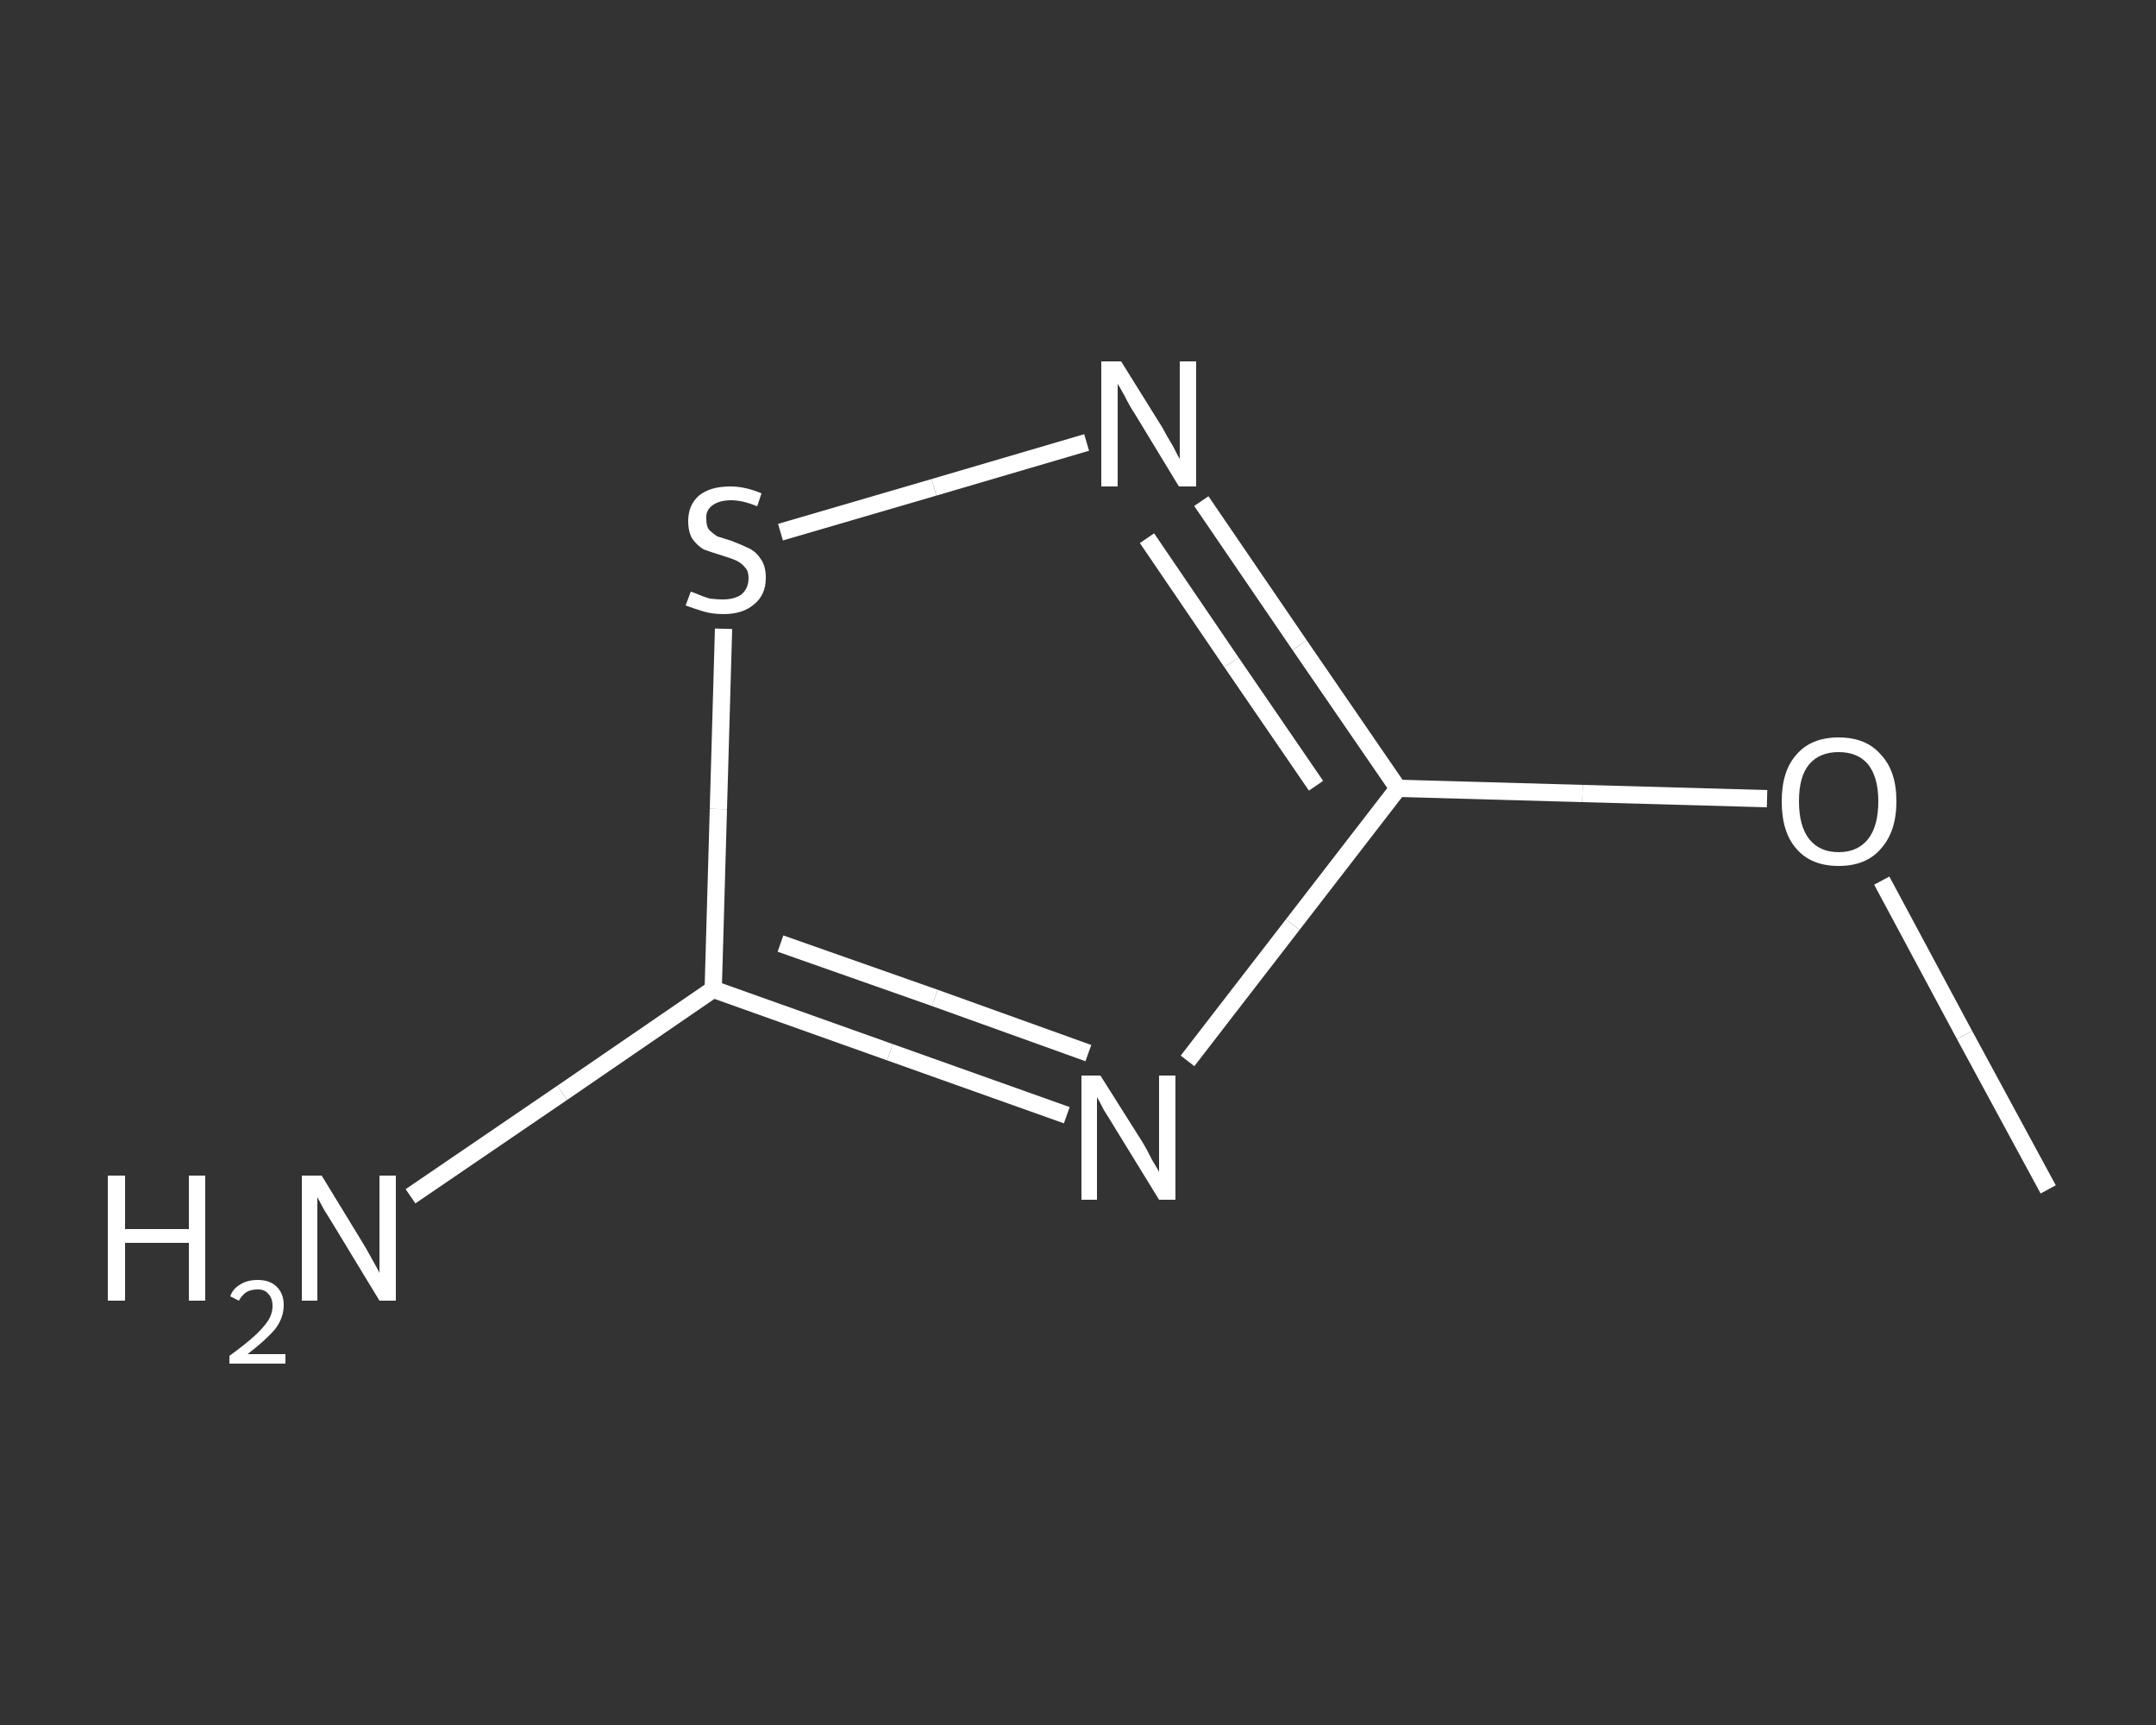 <?xml version='1.0' encoding='iso-8859-1'?>
<svg version='1.1' baseProfile='full'
              xmlns='http://www.w3.org/2000/svg'
                      xmlns:rdkit='http://www.rdkit.org/xml'
                      xmlns:xlink='http://www.w3.org/1999/xlink'
                  xml:space='preserve'
width='250px' height='200px' viewBox='0 0 250 200'>
<rect x="0" y="0" width="250" height="200" fill="#333333" stroke="none"/>
<!-- END OF HEADER -->
<rect style='opacity:1.0;fill:transparent;stroke:none' width='250.0' height='200.0' x='0.0' y='0.0'> </rect>
<path class='bond-0 atom-0 atom-1' d='M 237.5,137.9 L 227.8,120.0' style='fill:none;fill-rule:evenodd;stroke:#FFFFFF;stroke-width:2.0px;stroke-linecap:butt;stroke-linejoin:miter;stroke-opacity:1' />
<path class='bond-0 atom-0 atom-1' d='M 227.8,120.0 L 218.2,102.1' style='fill:none;fill-rule:evenodd;stroke:#FFFFFF;stroke-width:2.0px;stroke-linecap:butt;stroke-linejoin:miter;stroke-opacity:1' />
<path class='bond-1 atom-1 atom-2' d='M 204.9,92.6 L 183.5,92.0' style='fill:none;fill-rule:evenodd;stroke:#FFFFFF;stroke-width:2.0px;stroke-linecap:butt;stroke-linejoin:miter;stroke-opacity:1' />
<path class='bond-1 atom-1 atom-2' d='M 183.5,92.0 L 162.1,91.4' style='fill:none;fill-rule:evenodd;stroke:#FFFFFF;stroke-width:2.0px;stroke-linecap:butt;stroke-linejoin:miter;stroke-opacity:1' />
<path class='bond-2 atom-2 atom-3' d='M 162.1,91.4 L 150.7,74.8' style='fill:none;fill-rule:evenodd;stroke:#FFFFFF;stroke-width:2.0px;stroke-linecap:butt;stroke-linejoin:miter;stroke-opacity:1' />
<path class='bond-2 atom-2 atom-3' d='M 150.7,74.8 L 139.3,58.1' style='fill:none;fill-rule:evenodd;stroke:#FFFFFF;stroke-width:2.0px;stroke-linecap:butt;stroke-linejoin:miter;stroke-opacity:1' />
<path class='bond-2 atom-2 atom-3' d='M 152.6,91.1 L 142.8,76.8' style='fill:none;fill-rule:evenodd;stroke:#FFFFFF;stroke-width:2.0px;stroke-linecap:butt;stroke-linejoin:miter;stroke-opacity:1' />
<path class='bond-2 atom-2 atom-3' d='M 142.8,76.8 L 133.0,62.4' style='fill:none;fill-rule:evenodd;stroke:#FFFFFF;stroke-width:2.0px;stroke-linecap:butt;stroke-linejoin:miter;stroke-opacity:1' />
<path class='bond-3 atom-3 atom-4' d='M 126.0,51.3 L 108.3,56.5' style='fill:none;fill-rule:evenodd;stroke:#FFFFFF;stroke-width:2.0px;stroke-linecap:butt;stroke-linejoin:miter;stroke-opacity:1' />
<path class='bond-3 atom-3 atom-4' d='M 108.3,56.5 L 90.5,61.7' style='fill:none;fill-rule:evenodd;stroke:#FFFFFF;stroke-width:2.0px;stroke-linecap:butt;stroke-linejoin:miter;stroke-opacity:1' />
<path class='bond-4 atom-4 atom-5' d='M 83.9,72.9 L 83.3,93.8' style='fill:none;fill-rule:evenodd;stroke:#FFFFFF;stroke-width:2.0px;stroke-linecap:butt;stroke-linejoin:miter;stroke-opacity:1' />
<path class='bond-4 atom-4 atom-5' d='M 83.3,93.8 L 82.7,114.7' style='fill:none;fill-rule:evenodd;stroke:#FFFFFF;stroke-width:2.0px;stroke-linecap:butt;stroke-linejoin:miter;stroke-opacity:1' />
<path class='bond-5 atom-5 atom-6' d='M 82.7,114.7 L 65.2,126.7' style='fill:none;fill-rule:evenodd;stroke:#FFFFFF;stroke-width:2.0px;stroke-linecap:butt;stroke-linejoin:miter;stroke-opacity:1' />
<path class='bond-5 atom-5 atom-6' d='M 65.2,126.7 L 47.6,138.7' style='fill:none;fill-rule:evenodd;stroke:#FFFFFF;stroke-width:2.0px;stroke-linecap:butt;stroke-linejoin:miter;stroke-opacity:1' />
<path class='bond-6 atom-5 atom-7' d='M 82.7,114.7 L 103.2,122.0' style='fill:none;fill-rule:evenodd;stroke:#FFFFFF;stroke-width:2.0px;stroke-linecap:butt;stroke-linejoin:miter;stroke-opacity:1' />
<path class='bond-6 atom-5 atom-7' d='M 103.2,122.0 L 123.7,129.3' style='fill:none;fill-rule:evenodd;stroke:#FFFFFF;stroke-width:2.0px;stroke-linecap:butt;stroke-linejoin:miter;stroke-opacity:1' />
<path class='bond-6 atom-5 atom-7' d='M 90.5,109.4 L 108.4,115.7' style='fill:none;fill-rule:evenodd;stroke:#FFFFFF;stroke-width:2.0px;stroke-linecap:butt;stroke-linejoin:miter;stroke-opacity:1' />
<path class='bond-6 atom-5 atom-7' d='M 108.4,115.7 L 126.2,122.1' style='fill:none;fill-rule:evenodd;stroke:#FFFFFF;stroke-width:2.0px;stroke-linecap:butt;stroke-linejoin:miter;stroke-opacity:1' />
<path class='bond-7 atom-7 atom-2' d='M 137.7,123.0 L 149.9,107.2' style='fill:none;fill-rule:evenodd;stroke:#FFFFFF;stroke-width:2.0px;stroke-linecap:butt;stroke-linejoin:miter;stroke-opacity:1' />
<path class='bond-7 atom-7 atom-2' d='M 149.9,107.2 L 162.1,91.4' style='fill:none;fill-rule:evenodd;stroke:#FFFFFF;stroke-width:2.0px;stroke-linecap:butt;stroke-linejoin:miter;stroke-opacity:1' />
<path class='atom-1' d='M 206.6 92.9
Q 206.6 89.4, 208.3 87.5
Q 210.0 85.5, 213.2 85.5
Q 216.4 85.5, 218.1 87.5
Q 219.9 89.4, 219.9 92.9
Q 219.9 96.4, 218.1 98.4
Q 216.4 100.4, 213.2 100.4
Q 210.0 100.4, 208.3 98.4
Q 206.6 96.5, 206.6 92.9
M 213.2 98.8
Q 215.4 98.8, 216.6 97.3
Q 217.8 95.8, 217.8 92.9
Q 217.8 90.1, 216.6 88.6
Q 215.4 87.2, 213.2 87.2
Q 211.0 87.2, 209.8 88.6
Q 208.6 90.0, 208.6 92.9
Q 208.6 95.8, 209.8 97.3
Q 211.0 98.8, 213.2 98.8
' fill='#FFFFFF'/>
<path class='atom-3' d='M 130.0 41.9
L 134.8 49.6
Q 135.2 50.4, 136.0 51.7
Q 136.7 53.1, 136.8 53.2
L 136.8 41.9
L 138.7 41.9
L 138.7 56.4
L 136.7 56.4
L 131.6 48.0
Q 131.0 47.1, 130.4 45.9
Q 129.8 44.8, 129.6 44.5
L 129.6 56.4
L 127.7 56.4
L 127.7 41.9
L 130.0 41.9
' fill='#FFFFFF'/>
<path class='atom-4' d='M 80.1 68.6
Q 80.2 68.6, 80.9 68.9
Q 81.6 69.2, 82.3 69.4
Q 83.1 69.5, 83.8 69.5
Q 85.2 69.5, 86.0 68.9
Q 86.8 68.2, 86.8 67.0
Q 86.8 66.2, 86.4 65.8
Q 86.0 65.3, 85.4 65.0
Q 84.7 64.7, 83.7 64.4
Q 82.4 64.0, 81.6 63.7
Q 80.9 63.3, 80.3 62.5
Q 79.8 61.7, 79.8 60.4
Q 79.8 58.6, 81.0 57.5
Q 82.3 56.4, 84.7 56.4
Q 86.4 56.4, 88.3 57.2
L 87.8 58.7
Q 86.1 58.0, 84.8 58.0
Q 83.4 58.0, 82.6 58.6
Q 81.8 59.2, 81.9 60.2
Q 81.9 61.0, 82.2 61.4
Q 82.7 61.9, 83.2 62.2
Q 83.8 62.4, 84.8 62.7
Q 86.1 63.2, 86.9 63.6
Q 87.7 64.0, 88.2 64.8
Q 88.8 65.6, 88.8 67.0
Q 88.8 69.0, 87.4 70.1
Q 86.1 71.2, 83.9 71.2
Q 82.6 71.2, 81.6 70.9
Q 80.6 70.6, 79.5 70.2
L 80.1 68.6
' fill='#FFFFFF'/>
<path class='atom-6' d='M 12.5 136.3
L 14.5 136.3
L 14.5 142.5
L 21.9 142.5
L 21.9 136.3
L 23.8 136.3
L 23.8 150.8
L 21.9 150.8
L 21.9 144.1
L 14.5 144.1
L 14.5 150.8
L 12.5 150.8
L 12.5 136.3
' fill='#FFFFFF'/>
<path class='atom-6' d='M 26.7 150.3
Q 27.0 149.4, 27.9 148.9
Q 28.7 148.4, 29.9 148.4
Q 31.3 148.4, 32.1 149.2
Q 32.9 150.0, 32.9 151.3
Q 32.9 152.8, 31.9 154.1
Q 30.8 155.4, 28.7 157.0
L 33.1 157.0
L 33.1 158.1
L 26.6 158.1
L 26.6 157.2
Q 28.4 155.9, 29.5 154.9
Q 30.5 154.0, 31.1 153.1
Q 31.6 152.3, 31.6 151.4
Q 31.6 150.5, 31.1 150.0
Q 30.7 149.5, 29.9 149.5
Q 29.1 149.5, 28.6 149.8
Q 28.1 150.1, 27.7 150.8
L 26.7 150.3
' fill='#FFFFFF'/>
<path class='atom-6' d='M 37.3 136.3
L 42.0 144.0
Q 42.5 144.8, 43.2 146.1
Q 44.0 147.5, 44.0 147.6
L 44.0 136.3
L 45.9 136.3
L 45.9 150.8
L 44.0 150.8
L 38.9 142.4
Q 38.3 141.4, 37.6 140.3
Q 37.0 139.2, 36.8 138.8
L 36.8 150.8
L 35.0 150.8
L 35.0 136.3
L 37.3 136.3
' fill='#FFFFFF'/>
<path class='atom-7' d='M 127.6 124.7
L 132.4 132.3
Q 132.9 133.1, 133.6 134.5
Q 134.4 135.8, 134.4 135.9
L 134.4 124.7
L 136.3 124.7
L 136.3 139.1
L 134.4 139.1
L 129.3 130.8
Q 128.7 129.8, 128.0 128.7
Q 127.4 127.5, 127.2 127.2
L 127.2 139.1
L 125.4 139.1
L 125.4 124.7
L 127.6 124.7
' fill='#FFFFFF'/>
</svg>
